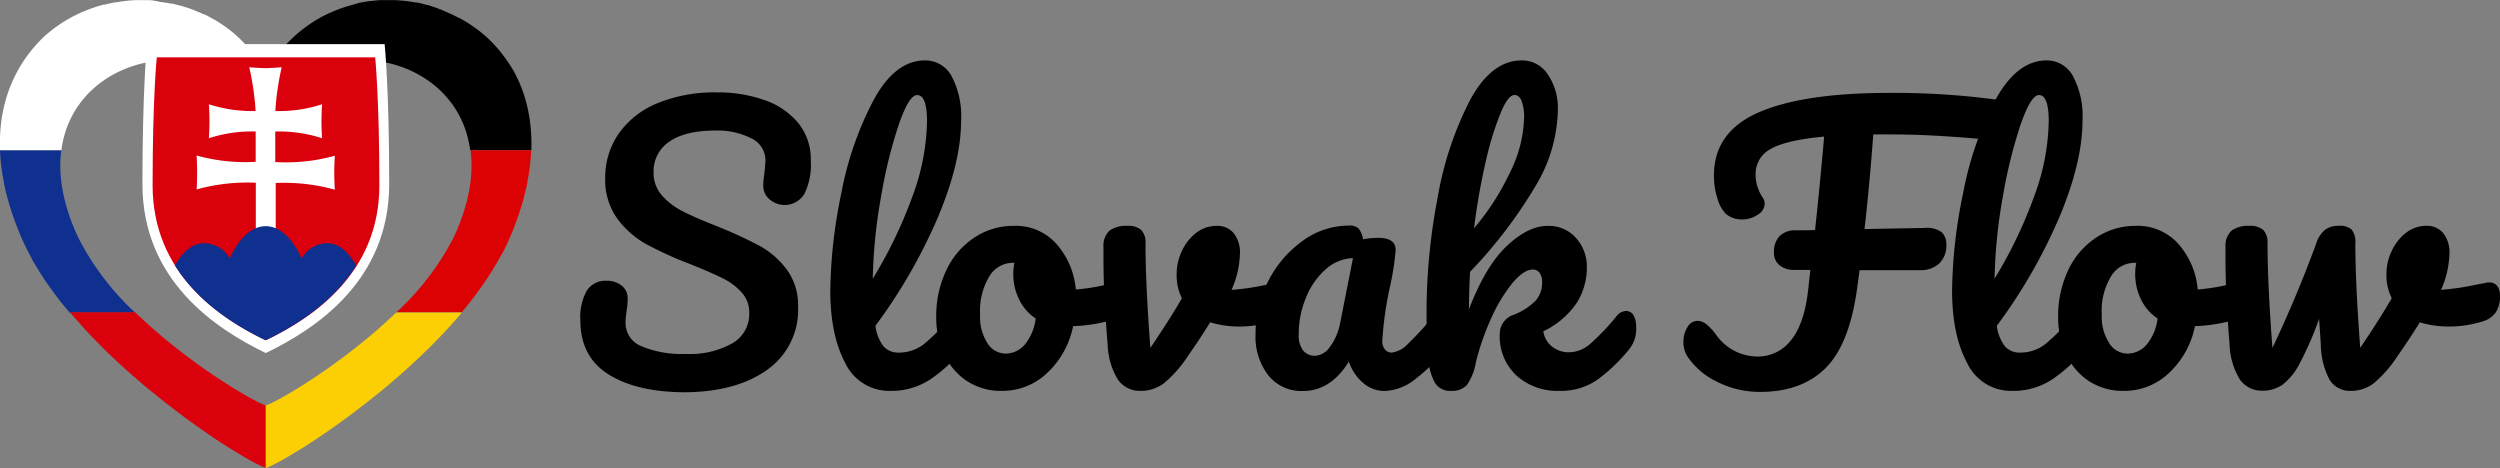 <svg id="Layer_1" data-name="Layer 1" xmlns="http://www.w3.org/2000/svg" viewBox="0 0 393.17 73.6"><rect x="0" y="0" width="393.17" height="73.6" fill="#808080" stroke="none"/><defs><style>.cls-1{fill:#dc0203;}.cls-2{fill:none;}.cls-3{fill:#fccf04;}.cls-4{fill:#0f308f;}.cls-5{fill:#fff;}.cls-6{fill:#da000c;}</style></defs><path d="M95.67,58.84q-4.4-2.78-4.4-8.5a8.5,8.5,0,0,1,1-4.62,3.45,3.45,0,0,1,3.08-1.59,3.69,3.69,0,0,1,2.42.77,2.45,2.45,0,0,1,.94,2,9.78,9.78,0,0,1-.17,1.92,7.06,7.06,0,0,1-.08.77,8.53,8.53,0,0,0-.08,1.15,3.92,3.92,0,0,0,2.5,3.69,16.41,16.41,0,0,0,7,1.21,13.54,13.54,0,0,0,7.31-1.68,5.28,5.28,0,0,0,2.64-4.7A4.64,4.64,0,0,0,116.67,46a9.94,9.94,0,0,0-3-2.25c-1.21-.61-2.92-1.35-5.11-2.23a57.58,57.58,0,0,1-6.9-3.13,14.28,14.28,0,0,1-4.56-4A10.4,10.4,0,0,1,95.18,28a12.13,12.13,0,0,1,2.12-7,13.79,13.79,0,0,1,6.1-4.79,23.66,23.66,0,0,1,9.38-1.7,22,22,0,0,1,7.37,1.18,12,12,0,0,1,5.36,3.6,9,9,0,0,1,2,5.94,10.42,10.42,0,0,1-1,5.23,3.62,3.62,0,0,1-5.47.88,2.74,2.74,0,0,1-1-2.09,10.31,10.31,0,0,1,.17-1.92c.11-1.1.17-1.8.17-2.09a3.82,3.82,0,0,0-2.25-3.52,11.7,11.7,0,0,0-5.61-1.21q-4.72,0-7.23,1.73a5.57,5.57,0,0,0-2.5,4.87,5.3,5.3,0,0,0,1.29,3.58,10.76,10.76,0,0,0,3.22,2.48q1.92,1,5.39,2.36a69.36,69.36,0,0,1,6.71,3.08,13.33,13.33,0,0,1,4.32,3.74,9.41,9.41,0,0,1,1.79,5.83,11.49,11.49,0,0,1-4.92,10q-4.92,3.49-13.17,3.49C102.51,61.61,98.61,60.69,95.67,58.84Z" transform="translate(0 0.02)"/><path d="M152.13,49.57a3.35,3.35,0,0,1,.41,1.81,5.09,5.09,0,0,1-1,3.41,24,24,0,0,1-5.14,4.79,11,11,0,0,1-6.3,1.87,7.64,7.64,0,0,1-7.18-4.4q-2.34-4.39-2.34-11.38a78.59,78.59,0,0,1,1.73-15.29,51.92,51.92,0,0,1,5.12-14.74q3.38-6.17,8.06-6.16a4.67,4.67,0,0,1,4.15,2.45,13.4,13.4,0,0,1,1.51,7q0,6.54-3.63,15.18a83.89,83.89,0,0,1-9.84,17.1,6.49,6.49,0,0,0,1.26,3.22,3,3,0,0,0,2.31,1,6.4,6.4,0,0,0,4-1.29,30,30,0,0,0,4.35-4.43,2,2,0,0,1,1.48-.77A1.27,1.27,0,0,1,152.13,49.57ZM141.38,19.48a74.57,74.57,0,0,0-2.8,11.33,81.28,81.28,0,0,0-1.32,13,71.1,71.1,0,0,0,6.22-12.9,35.36,35.36,0,0,0,2.31-11.8c0-2.79-.51-4.18-1.54-4.18C143.39,14.92,142.44,16.44,141.38,19.48Z" transform="translate(0 0.02)"/><path d="M177.24,45a3.78,3.78,0,0,1,.38,1.82c0,1.76-.53,2.8-1.59,3.13a25,25,0,0,1-7.26,1.32,13.77,13.77,0,0,1-4.12,7.4,10.15,10.15,0,0,1-7,2.78A9.79,9.79,0,0,1,152,59.86a10.14,10.14,0,0,1-3.55-4.24,13.52,13.52,0,0,1-1.21-5.72,16.68,16.68,0,0,1,1.6-7.45,12.45,12.45,0,0,1,4.4-5.11,11.06,11.06,0,0,1,6.21-1.84,8.56,8.56,0,0,1,6.74,2.89,12.43,12.43,0,0,1,3,7.12,33.62,33.62,0,0,0,6.16-1.1,3.39,3.39,0,0,1,.77-.11A1.19,1.19,0,0,1,177.24,45Zm-16.09,9.19a7.92,7.92,0,0,0,1.73-4.12,7.51,7.51,0,0,1-2.61-3,9,9,0,0,1-.91-4,9.54,9.54,0,0,1,.17-1.76h-.27a4.32,4.32,0,0,0-3.66,2.12,10.45,10.45,0,0,0-1.46,6A7.65,7.65,0,0,0,155.32,54a3.41,3.41,0,0,0,2.78,1.59A4,4,0,0,0,161.15,54.19Z" transform="translate(0 0.02)"/><path d="M201.22,44.4a1.53,1.53,0,0,1,1.27.55,2.33,2.33,0,0,1,.44,1.48,4.66,4.66,0,0,1-.66,2.67,3.72,3.72,0,0,1-2,1.4,17.28,17.28,0,0,1-5.39.83,15.42,15.42,0,0,1-4.56-.66c-1.06,1.72-2.24,3.5-3.52,5.33A18.86,18.86,0,0,1,183,60.29a6,6,0,0,1-3.63,1.16,4.18,4.18,0,0,1-3.55-1.76,11.19,11.19,0,0,1-1.62-5.56q-.66-7.69-.66-13.47V38.74a3.16,3.16,0,0,1,1-2.53,4.55,4.55,0,0,1,2.8-.71,3.07,3.07,0,0,1,2.12.63,2.77,2.77,0,0,1,.69,2.12q0,6.33.77,16.44,3.3-4.89,4.95-7.81a8.15,8.15,0,0,1-.82-3.79,8.43,8.43,0,0,1,.82-3.63,7.63,7.63,0,0,1,2.25-2.86,5.21,5.21,0,0,1,3.25-1.1A3.28,3.28,0,0,1,194,36.63a4.81,4.81,0,0,1,1,3.27,15.13,15.13,0,0,1-1.32,5.67,39.33,39.33,0,0,0,5.55-.82l1.49-.28A1.36,1.36,0,0,1,201.22,44.4Z" transform="translate(0 0.02)"/><path d="M199.46,59a9.87,9.87,0,0,1-2-6.49,17.84,17.84,0,0,1,2-8.33,17.43,17.43,0,0,1,5.42-6.33,12.25,12.25,0,0,1,7.18-2.39,2.13,2.13,0,0,1,1.62.47,4.09,4.09,0,0,1,.69,1.68,12.67,12.67,0,0,1,2.42-.22q2.7,0,2.7,1.92a41.71,41.71,0,0,1-.83,5.5,54,54,0,0,0-1.27,8.8,2,2,0,0,0,.41,1.32,1.32,1.32,0,0,0,1.07.5,4.17,4.17,0,0,0,2.53-1.35,47.21,47.21,0,0,0,4-4.37,2,2,0,0,1,1.49-.77,1.28,1.28,0,0,1,1.13.66,3.35,3.35,0,0,1,.41,1.81,5.09,5.09,0,0,1-1,3.41,27.38,27.38,0,0,1-4.79,4.73,8.18,8.18,0,0,1-4.9,1.92,5.12,5.12,0,0,1-3.33-1.24,7.52,7.52,0,0,1-2.28-3.38q-2.86,4.62-7.21,4.62A6.64,6.64,0,0,1,199.46,59Zm9.73-4.51a9.31,9.31,0,0,0,1.59-3.79l2-10.12a6.66,6.66,0,0,0-4.26,1.73,11.66,11.66,0,0,0-3.11,4.43,14.91,14.91,0,0,0-1.16,5.83,3.88,3.88,0,0,0,.69,2.53,2.34,2.34,0,0,0,1.9.83A3,3,0,0,0,209.19,54.46Z" transform="translate(0 0.02)"/><path d="M256.9,49.57a3.44,3.44,0,0,1,.41,1.81,5.09,5.09,0,0,1-1,3.41,26.8,26.8,0,0,1-5,4.84,10,10,0,0,1-6,1.82A9.59,9.59,0,0,1,238.45,59a8.41,8.41,0,0,1-2.59-6.44,3.17,3.17,0,0,1,2.2-3.08,9.78,9.78,0,0,0,3.46-2.23,4.2,4.2,0,0,0,1-2.89,2.32,2.32,0,0,0-.41-1.49,1.27,1.27,0,0,0-1-.5c-1,0-2.08.71-3.27,2.15a24.55,24.55,0,0,0-3.33,5.53,39.3,39.3,0,0,0-2.42,7,8.53,8.53,0,0,1-1.4,3.49,3.18,3.18,0,0,1-2.5.91,2.74,2.74,0,0,1-2.5-1.24,9,9,0,0,1-1.07-3.82q-.27-2.58-.27-7.59a95.57,95.57,0,0,1,1.73-17.65,53.09,53.09,0,0,1,5.11-15.43q3.39-6.24,8.11-6.24a4.83,4.83,0,0,1,4.1,2.17A9.39,9.39,0,0,1,245,17.28a24,24,0,0,1-3.25,11.52,73.94,73.94,0,0,1-10.56,13.94q-.16,2.86-.17,5.88,2.64-6.87,6-10t6.38-3.11a5.66,5.66,0,0,1,4.43,1.87A6.67,6.67,0,0,1,249.56,42,10.41,10.41,0,0,1,248,47.57a13.19,13.19,0,0,1-5.28,4.51,3.65,3.65,0,0,0,1.35,2.39,4.18,4.18,0,0,0,2.72.91,5.12,5.12,0,0,0,3.3-1.32,36.6,36.6,0,0,0,4.18-4.4,1.93,1.93,0,0,1,1.48-.77A1.33,1.33,0,0,1,256.9,49.57ZM236,17.75a47.53,47.53,0,0,0-2.34,7.65,100.75,100.75,0,0,0-1.84,10.48,39.62,39.62,0,0,0,5.64-8.75,20.48,20.48,0,0,0,2.23-8.58,7.25,7.25,0,0,0-.39-2.69c-.26-.62-.62-.94-1.1-.94C237.51,14.92,236.78,15.86,236,17.75Z" transform="translate(0 0.02)"/><path d="M315.7,16.51a2.92,2.92,0,0,1,.58,1.87q0,3.8-4.07,3.52l-1.92-.17c-2.16-.18-4.32-.33-6.46-.44s-4.39-.17-6.74-.17h-2.48Q294,29.27,293.23,36l9.46-.17a3.84,3.84,0,0,1,2.72.71,2.66,2.66,0,0,1,.69,1.92,3.91,3.91,0,0,1-1.1,2.94,4.32,4.32,0,0,1-3.13,1.07h-9.41l-.33,2.37q-1.15,9.07-4.92,12.92t-10.37,3.85A14.74,14.74,0,0,1,270,60,11.68,11.68,0,0,1,265.35,56a4.09,4.09,0,0,1-.6-2.25,4.23,4.23,0,0,1,.63-2.31,1.83,1.83,0,0,1,1.57-1,2.25,2.25,0,0,1,1.29.44,8.52,8.52,0,0,1,1.62,1.71,8,8,0,0,0,6.55,3.46,6.54,6.54,0,0,0,5.25-2.56c1.41-1.71,2.32-4.39,2.72-8.06l.33-3h-2.64a3.43,3.43,0,0,1-2.17-.71,2.43,2.43,0,0,1-.91-2,3.57,3.57,0,0,1,.88-2.61,3.46,3.46,0,0,1,2.58-.91c1,0,2,0,3-.05q.66-6,1.43-14.69-5.94.55-8.36,1.92a4.42,4.42,0,0,0-2.42,4.07,6.48,6.48,0,0,0,1.1,3.57,1.77,1.77,0,0,1,.33,1,2.1,2.1,0,0,1-1.1,1.73,4.28,4.28,0,0,1-2.48.74,3.79,3.79,0,0,1-2.53-.88,5.45,5.45,0,0,1-1.27-2.25,11.37,11.37,0,0,1-.6-3.79q0-6.83,7-9.9t20.49-3.08a121.68,121.68,0,0,1,16.5,1A3.51,3.51,0,0,1,315.7,16.51Z" transform="translate(0 0.02)"/><path d="M328.57,49.57a3.35,3.35,0,0,1,.41,1.81,5.09,5.09,0,0,1-1,3.41,24,24,0,0,1-5.14,4.79,11,11,0,0,1-6.3,1.87,7.64,7.64,0,0,1-7.18-4.4Q307,52.66,307,45.67a78.59,78.59,0,0,1,1.73-15.29,51.92,51.92,0,0,1,5.11-14.74q3.39-6.17,8.06-6.16A4.67,4.67,0,0,1,326,11.93a13.4,13.4,0,0,1,1.51,7q0,6.54-3.63,15.18a83.89,83.89,0,0,1-9.84,17.1,6.49,6.49,0,0,0,1.26,3.22,3,3,0,0,0,2.31,1,6.4,6.4,0,0,0,4-1.29,30,30,0,0,0,4.34-4.43,1.94,1.94,0,0,1,1.49-.77A1.29,1.29,0,0,1,328.57,49.57ZM317.81,19.48A75.67,75.67,0,0,0,315,30.81a81.28,81.28,0,0,0-1.32,13,71,71,0,0,0,6.21-12.9,35.36,35.36,0,0,0,2.31-11.8c0-2.79-.51-4.18-1.54-4.18Q319.41,14.93,317.81,19.48Z" transform="translate(0 0.02)"/><path d="M353.67,45a3.78,3.78,0,0,1,.38,1.82c0,1.76-.53,2.8-1.59,3.13a25,25,0,0,1-7.26,1.32,13.77,13.77,0,0,1-4.12,7.4,10.15,10.15,0,0,1-7,2.78,9.79,9.79,0,0,1-5.64-1.59,10.14,10.14,0,0,1-3.55-4.24,13.52,13.52,0,0,1-1.21-5.72,16.81,16.81,0,0,1,1.59-7.45,12.45,12.45,0,0,1,4.4-5.11,11.07,11.07,0,0,1,6.22-1.84,8.56,8.56,0,0,1,6.74,2.89,12.37,12.37,0,0,1,3,7.12,33.62,33.62,0,0,0,6.16-1.1,3.39,3.39,0,0,1,.77-.11A1.17,1.17,0,0,1,353.67,45Zm-16.08,9.19a7.92,7.92,0,0,0,1.73-4.12,7.51,7.51,0,0,1-2.61-3,9,9,0,0,1-.91-4,8.75,8.75,0,0,1,.17-1.76h-.28A4.32,4.32,0,0,0,332,43.44a10.45,10.45,0,0,0-1.46,6A7.65,7.65,0,0,0,331.75,54a3.41,3.41,0,0,0,2.78,1.59A4,4,0,0,0,337.59,54.19Z" transform="translate(0 0.02)"/><path d="M391.46,44.4a1.53,1.53,0,0,1,1.27.55,2.33,2.33,0,0,1,.44,1.48,4.66,4.66,0,0,1-.66,2.67,3.72,3.72,0,0,1-2,1.4,17.28,17.28,0,0,1-5.39.83,15.42,15.42,0,0,1-4.56-.66c-1.06,1.72-2.24,3.5-3.52,5.33a19.13,19.13,0,0,1-3.77,4.29,5.85,5.85,0,0,1-3.55,1.16,3.73,3.73,0,0,1-3.33-1.71,12.13,12.13,0,0,1-1.4-5.61l-.27-4a52.88,52.88,0,0,1-3.05,7,9.87,9.87,0,0,1-2.7,3.35,5.43,5.43,0,0,1-3.16.94,4.18,4.18,0,0,1-3.55-1.76,11.19,11.19,0,0,1-1.62-5.56Q350,46.44,350,40.66V38.74a3.16,3.16,0,0,1,1-2.53,4.55,4.55,0,0,1,2.8-.71,3.07,3.07,0,0,1,2.12.63,2.77,2.77,0,0,1,.69,2.12q0,6.33.77,16.44,3.74-7.86,6.88-16.39a4.47,4.47,0,0,1,1.46-2.23,3.56,3.56,0,0,1,2.06-.58,2.8,2.8,0,0,1,2.06.6,3.08,3.08,0,0,1,.58,2.15q0,6.33.77,16.44,3.3-4.89,4.95-7.81a8.15,8.15,0,0,1-.83-3.79,8.45,8.45,0,0,1,.83-3.63,7.63,7.63,0,0,1,2.25-2.86,5.21,5.21,0,0,1,3.25-1.1,3.28,3.28,0,0,1,2.58,1.13,4.81,4.81,0,0,1,1,3.27,15.13,15.13,0,0,1-1.32,5.67,39.33,39.33,0,0,0,5.55-.82l1.49-.28A1.65,1.65,0,0,1,391.46,44.4Z" transform="translate(0 0.02)"/><path class="cls-1" d="M81,11.55a21.86,21.86,0,0,1,2,5.53A21.86,21.86,0,0,0,81,11.55Z" transform="translate(0 0.02)"/><path class="cls-1" d="M72.22,2.73a21,21,0,0,1,2.5,1.57A21,21,0,0,0,72.22,2.73Z" transform="translate(0 0.02)"/><path class="cls-1" d="M83.58,23.62a31.4,31.4,0,0,1-.6,4.92A32.64,32.64,0,0,0,83.58,23.62Z" transform="translate(0 0.02)"/><path class="cls-1" d="M67.29.79a23.71,23.71,0,0,1,3.26,1.13A24.13,24.13,0,0,0,67.29.79Z" transform="translate(0 0.02)"/><path class="cls-1" d="M62,0a24.88,24.88,0,0,1,3.34.35A24.88,24.88,0,0,0,62,0Z" transform="translate(0 0.02)"/><path class="cls-1" d="M83.58,23.6h0a26.2,26.2,0,0,0-.53-6.51A26.2,26.2,0,0,1,83.58,23.6Z" transform="translate(0 0.02)"/><path class="cls-1" d="M79.81,9.52a21.19,21.19,0,0,0-3.24-3.74A21.19,21.19,0,0,1,79.81,9.52Z" transform="translate(0 0.02)"/><path class="cls-2" d="M72.62,49.09l.43-.53c-.15.17-.29.35-.43.53Z" transform="translate(0 0.02)"/><path class="cls-2" d="M83.58,23.62v0h0Z" transform="translate(0 0.02)"/><path d="M74.72,4.3a23.08,23.08,0,0,1,1.83,1.47A19.62,19.62,0,0,0,74.72,4.3Z" transform="translate(0 0.02)"/><path d="M79.81,9.52a22.88,22.88,0,0,1,1.24,2A21.52,21.52,0,0,0,79.81,9.52Z" transform="translate(0 0.02)"/><path class="cls-3" d="M72.6,49.11l0,0h0Z" transform="translate(0 0.02)"/><path class="cls-4" d="M39.59,8.12c.36.45.71.91,1,1.4C40.3,9,40,8.57,39.59,8.12Z" transform="translate(0 0.02)"/><path class="cls-4" d="M35.45,4.18c.44.32.87.65,1.29,1C36.32,4.83,35.89,4.49,35.45,4.18Z" transform="translate(0 0.02)"/><path class="cls-4" d="M36.91,5.33c.4.35.8.72,1.18,1.1C37.7,6.05,37.31,5.68,36.91,5.33Z" transform="translate(0 0.02)"/><path class="cls-4" d="M38.23,6.58c.39.41.77.84,1.14,1.28C39,7.41,38.62,7,38.23,6.58Z" transform="translate(0 0.02)"/><path class="cls-4" d="M4.7,39.94c-.11-.2-.22-.4-.32-.6C4.48,39.54,4.59,39.74,4.7,39.94Z" transform="translate(0 0.02)"/><path class="cls-4" d="M33.84,3.11c.45.27.9.56,1.33.87C34.74,3.67,34.3,3.38,33.84,3.11Z" transform="translate(0 0.02)"/><path class="cls-4" d="M32.2,2.23c.47.23.93.48,1.39.74A15.45,15.45,0,0,0,32.2,2.23Z" transform="translate(0 0.02)"/><path class="cls-4" d="M40.81,9.78c.35.52.68,1.05,1,1.61C41.49,10.82,41.15,10.29,40.81,9.78Z" transform="translate(0 0.02)"/><path class="cls-4" d="M18.25.37C18.8.27,19.34.19,19.9.13Q19.06.22,18.25.37Z" transform="translate(0 0.02)"/><path class="cls-4" d="M7.05,5.76a21.89,21.89,0,0,1,4.33-3A21.89,21.89,0,0,0,7.05,5.76Z" transform="translate(0 0.02)"/><path class="cls-4" d="M33.51,68.77l-.79-.54Z" transform="translate(0 0.02)"/><path class="cls-4" d="M34.57,69.47,33.85,69Z" transform="translate(0 0.02)"/><path class="cls-4" d="M1,30.16c-.12-.5-.23-1-.33-1.48C.75,29.17.86,29.66,1,30.16Z" transform="translate(0 0.02)"/><path class="cls-4" d="M11.47,2.68c.5-.27,1-.51,1.54-.74C12.49,2.17,12,2.42,11.47,2.68Z" transform="translate(0 0.02)"/><path class="cls-4" d="M13.06,1.92A23.28,23.28,0,0,1,16.29.8,23.28,23.28,0,0,0,13.06,1.92Z" transform="translate(0 0.02)"/><path class="cls-4" d="M37,71l-1.16-.72Z" transform="translate(0 0.02)"/><path class="cls-4" d="M35.61,70.15l-.67-.43Z" transform="translate(0 0.02)"/><path class="cls-4" d="M2.65,35.41c-.16-.42-.32-.83-.46-1.24C2.33,34.57,2.49,35,2.65,35.41Z" transform="translate(0 0.02)"/><path class="cls-4" d="M5.63,41.61l-.42-.72Z" transform="translate(0 0.02)"/><path class="cls-4" d="M3.63,37.77c-.27-.61-.53-1.21-.76-1.81C3.1,36.55,3.35,37.16,3.63,37.77Z" transform="translate(0 0.02)"/><path class="cls-4" d="M1.44,31.84c-.13-.42-.24-.84-.35-1.25C1.2,31,1.31,31.42,1.44,31.84Z" transform="translate(0 0.02)"/><path class="cls-4" d="M2,33.57c-.13-.4-.26-.79-.38-1.19C1.72,32.77,1.85,33.17,2,33.57Z" transform="translate(0 0.02)"/><path class="cls-4" d="M6.62,43.21c-.17-.26-.34-.52-.5-.79C6.28,42.69,6.45,43,6.62,43.21Z" transform="translate(0 0.02)"/><path class="cls-4" d="M41.44,73.44l-.15-.06Z" transform="translate(0 0.02)"/><path class="cls-4" d="M25.39.2c.51.07,1,.15,1.52.25C26.4.35,25.9.27,25.39.2Z" transform="translate(0 0.02)"/><path class="cls-4" d="M41,73.23l-.19-.09Z" transform="translate(0 0.02)"/><path class="cls-4" d="M23.6,0c.52,0,1,.07,1.57.13C24.65.11,24.13.06,23.6,0Z" transform="translate(0 0.02)"/><path class="cls-4" d="M40.36,72.93l-.2-.1Z" transform="translate(0 0.02)"/><path class="cls-4" d="M16.46.75C17,.61,17.52.5,18.05.4,17.52.5,17,.62,16.46.75Z" transform="translate(0 0.02)"/><path class="cls-4" d="M27.05.48c.52.11,1,.24,1.54.38C28.08.71,27.56.58,27.05.48Z" transform="translate(0 0.02)"/><path class="cls-4" d="M28.89.94c.49.15,1,.31,1.47.49C29.87,1.25,29.38,1.09,28.89.94Z" transform="translate(0 0.02)"/><path class="cls-4" d="M38.74,72.05l-.4-.23Z" transform="translate(0 0.02)"/><path class="cls-4" d="M37.9,71.56l-.46-.28Z" transform="translate(0 0.02)"/><path class="cls-4" d="M39.5,72.48l-.29-.16Z" transform="translate(0 0.02)"/><path class="cls-4" d="M21.74,0c.53,0,1.06,0,1.58,0C22.8,0,22.27,0,21.74,0Z" transform="translate(0 0.02)"/><path class="cls-4" d="M19.91.13C20.46.07,21,0,21.55,0,21,0,20.45.07,19.91.13Z" transform="translate(0 0.02)"/><path class="cls-4" d="M30.64,1.55c.5.2,1,.4,1.48.64C31.63,2,31.14,1.74,30.64,1.55Z" transform="translate(0 0.02)"/><path class="cls-4" d="M32.62,68.16l-1.93-1.35C31.35,67.28,32,67.73,32.62,68.16Z" transform="translate(0 0.02)"/><path class="cls-4" d="M30.57,66.72l-.91-.66C30,66.29,30.26,66.51,30.57,66.72Z" transform="translate(0 0.02)"/><path class="cls-4" d="M14.17,52.64c-.26-.27-.52-.55-.77-.83C13.65,52.09,13.91,52.36,14.17,52.64Z" transform="translate(0 0.02)"/><path class="cls-4" d="M22.32,60.3c-1.07-.91-2.15-1.86-3.22-2.83C20.17,58.45,21.25,59.39,22.32,60.3Z" transform="translate(0 0.02)"/><path class="cls-4" d="M8.77,46.3l-.68-.93Z" transform="translate(0 0.02)"/><path class="cls-4" d="M12.91,51.28c-.25-.27-.49-.54-.73-.82C12.42,50.74,12.66,51,12.91,51.28Z" transform="translate(0 0.02)"/><path class="cls-4" d="M24.79,62.34l-1-.8Z" transform="translate(0 0.02)"/><path class="cls-4" d="M17.46,55.93,16.54,55Z" transform="translate(0 0.02)"/><path class="cls-4" d="M23.49,61.28l-1-.83Z" transform="translate(0 0.02)"/><path class="cls-4" d="M18.75,57.15l-.92-.86Z" transform="translate(0 0.02)"/><path class="cls-4" d="M28.17,65c-1-.78-2.09-1.59-3.16-2.45C26.08,63.37,27.14,64.19,28.17,65Z" transform="translate(0 0.02)"/><path class="cls-4" d="M7,5.78C1.68,10.62-1.4,18.36.62,28.54A32.77,32.77,0,0,1,0,23.61C-.29,15.83,2.59,9.8,7,5.78Z" transform="translate(0 0.02)"/><path class="cls-4" d="M29.35,65.84q-.47-.33-.93-.69C28.74,65.39,29,65.62,29.35,65.84Z" transform="translate(0 0.02)"/><path class="cls-4" d="M14.56,53.05c.61.63,1.22,1.25,1.84,1.86C15.78,54.3,15.17,53.68,14.56,53.05Z" transform="translate(0 0.02)"/><path class="cls-4" d="M11,49.09c-.68-.81-1.33-1.63-2-2.46.84,1.11,1.73,2.2,2.66,3.27L11,49.09Z" transform="translate(0 0.02)"/><path class="cls-4" d="M7.67,44.77c-.2-.28-.39-.56-.58-.85C7.28,44.21,7.47,44.49,7.67,44.77Z" transform="translate(0 0.02)"/><path class="cls-2" d="M8.1,45.37l-.43-.6Z" transform="translate(0 0.02)"/><path class="cls-2" d="M5.21,40.89l-.52-1Z" transform="translate(0 0.02)"/><path class="cls-2" d="M7.09,43.92c-.16-.24-.32-.47-.47-.71C6.77,43.45,6.93,43.69,7.09,43.92Z" transform="translate(0 0.02)"/><path class="cls-2" d="M9,46.63l-.25-.33Z" transform="translate(0 0.02)"/><path class="cls-2" d="M6.12,42.42c-.17-.27-.33-.54-.49-.81C5.79,41.88,6,42.15,6.12,42.42Z" transform="translate(0 0.02)"/><path class="cls-2" d="M1.6,32.38c-.06-.18-.11-.37-.16-.55C1.49,32,1.54,32.2,1.6,32.38Z" transform="translate(0 0.02)"/><path class="cls-2" d="M2.19,34.16c-.07-.2-.14-.4-.2-.59C2.05,33.77,2.12,34,2.19,34.16Z" transform="translate(0 0.02)"/><path class="cls-2" d="M4.38,39.34c-.26-.52-.52-1-.75-1.57C3.86,38.29,4.11,38.81,4.38,39.34Z" transform="translate(0 0.02)"/><path class="cls-2" d="M1.09,30.59c0-.14-.07-.28-.11-.43C1,30.3,1.06,30.45,1.09,30.59Z" transform="translate(0 0.02)"/><path class="cls-2" d="M2.86,36l-.21-.55Z" transform="translate(0 0.02)"/><path class="cls-2" d="M.65,28.68l0-.14Z" transform="translate(0 0.02)"/><path class="cls-5" d="M21.55,0h0Z" transform="translate(0 0.02)"/><path class="cls-5" d="M28.58.86l.3.09A1.32,1.32,0,0,0,28.58.86Z" transform="translate(0 0.02)"/><path class="cls-5" d="M33.59,3l.25.14Z" transform="translate(0 0.02)"/><path class="cls-5" d="M32.12,2.18l.08,0Z" transform="translate(0 0.02)"/><path class="cls-5" d="M23.32,0h0Z" transform="translate(0 0.02)"/><path class="cls-5" d="M25.17.17l.21,0Z" transform="translate(0 0.02)"/><path class="cls-5" d="M26.91.45l.14,0Z" transform="translate(0 0.02)"/><path class="cls-5" d="M30.35,1.43l.28.11Z" transform="translate(0 0.02)"/><path class="cls-5" d="M40.64,9.52c.06.09.12.17.17.26Z" transform="translate(0 0.02)"/><path class="cls-5" d="M35.17,4l.28.2A2.83,2.83,0,0,0,35.17,4Z" transform="translate(0 0.02)"/><path class="cls-5" d="M36.74,5.18l.17.15Z" transform="translate(0 0.02)"/><path class="cls-5" d="M38.09,6.44l.14.14Z" transform="translate(0 0.02)"/><path class="cls-5" d="M39.37,7.86l.22.26A2.75,2.75,0,0,0,39.37,7.86Z" transform="translate(0 0.02)"/><path class="cls-5" d="M7,5.78l0,0A0,0,0,0,1,7,5.78Z" transform="translate(0 0.02)"/><path class="cls-5" d="M11.38,2.73l.1,0Z" transform="translate(0 0.02)"/><path class="cls-5" d="M18.05.4l.19,0Z" transform="translate(0 0.02)"/><path class="cls-5" d="M16.3.8l.17,0Z" transform="translate(0 0.02)"/><path class="cls-5" d="M19.89.13h0Z" transform="translate(0 0.02)"/><path class="cls-5" d="M13,1.94l.05,0Z" transform="translate(0 0.02)"/><path class="cls-6" d="M22.5,60.45l-.17-.15Z" transform="translate(0 0.02)"/><path class="cls-6" d="M33.86,69l-.34-.23Z" transform="translate(0 0.02)"/><path class="cls-6" d="M13.39,51.81l-.48-.53Z" transform="translate(0 0.02)"/><path class="cls-6" d="M12.18,50.47l-.5-.57Z" transform="translate(0 0.02)"/><path class="cls-6" d="M30.69,66.81l-.12-.09Z" transform="translate(0 0.02)"/><path class="cls-6" d="M32.72,68.23l-.11-.08Z" transform="translate(0 0.02)"/><path class="cls-6" d="M35,69.71l-.37-.24Z" transform="translate(0 0.02)"/><path class="cls-6" d="M37.44,71.28,37,71Z" transform="translate(0 0.02)"/><path class="cls-6" d="M35.86,70.3l-.24-.15Z" transform="translate(0 0.02)"/><path class="cls-6" d="M14.56,53.05l-.39-.41Z" transform="translate(0 0.02)"/><path class="cls-6" d="M23.81,61.54l-.32-.26Z" transform="translate(0 0.02)"/><path class="cls-6" d="M29.65,66.06l-.3-.22Z" transform="translate(0 0.02)"/><path class="cls-6" d="M25,62.51l-.21-.17Z" transform="translate(0 0.02)"/><path class="cls-6" d="M17.84,56.29l-.38-.36Z" transform="translate(0 0.02)"/><path class="cls-6" d="M38.34,71.82l-.44-.26Z" transform="translate(0 0.02)"/><path class="cls-6" d="M16.54,55.05l-.13-.13Z" transform="translate(0 0.02)"/><path class="cls-6" d="M28.42,65.16,28.17,65Z" transform="translate(0 0.02)"/><path class="cls-6" d="M19.11,57.47l-.35-.32Z" transform="translate(0 0.02)"/><path class="cls-6" d="M39.21,72.31,38.74,72Z" transform="translate(0 0.02)"/><path class="cls-6" d="M41.8,73.57l-.37-.14Z" transform="translate(0 0.02)"/><path class="cls-6" d="M41.29,73.37,41,73.22Z" transform="translate(0 0.02)"/><path class="cls-6" d="M40.77,73.13l-.4-.2Z" transform="translate(0 0.02)"/><path class="cls-6" d="M40.16,72.83l-.66-.35Z" transform="translate(0 0.02)"/><path class="cls-4" d="M12.29,37.31C9.84,32.07,9.13,27.47,9.64,23.6H0a31.52,31.52,0,0,0,.6,4.93l0,.14c.1.49.21,1,.33,1.48,0,.14.07.28.11.43.1.42.21.84.34,1.26.05.18.11.36.16.55.12.39.25.79.38,1.19l.2.59c.15.41.3.83.46,1.24l.21.55c.24.6.49,1.2.76,1.81s.49,1,.75,1.57c.1.2.21.4.32.6s.34.64.52,1l.42.72c.16.27.32.54.49.81l.5.79c.15.24.31.47.47.71s.38.57.58.85l.43.6.68.93.25.33c.63.83,1.29,1.65,2,2.46H21.25A42.21,42.21,0,0,1,12.29,37.31Z" transform="translate(0 0.02)"/><path class="cls-5" d="M41.8,17.84h0V11.39c-.31-.56-.65-1.09-1-1.61l-.17-.26c-.33-.49-.68-.95-1-1.4a2.75,2.75,0,0,0-.22-.26C39,7.41,38.62,7,38.23,6.58l-.14-.14c-.38-.39-.78-.75-1.18-1.1l-.17-.15c-.42-.36-.85-.69-1.29-1L35.17,4c-.44-.31-.88-.6-1.33-.87L33.59,3c-.46-.26-.92-.51-1.39-.74l-.08,0c-.49-.23-1-.44-1.48-.64l-.28-.11c-.48-.18-1-.35-1.47-.49l-.3-.09c-.51-.14-1-.27-1.54-.38l-.14,0c-.5-.1-1-.18-1.52-.25l-.21,0C24.66.11,24.13.06,23.61,0h-.28c-.53,0-1.06,0-1.59,0h-.19c-.55,0-1.1.05-1.64.11h0q-.83.09-1.65.24l-.19,0c-.53.1-1.06.22-1.59.35l-.17,0a22.84,22.84,0,0,0-3.23,1.12l-.05,0c-.52.23-1,.48-1.54.74l-.1.05a22.61,22.61,0,0,0-4.32,3l0,0C2.59,9.8-.29,15.83,0,23.6H9.65C11.7,7.93,33.79,4.18,41.8,17.84Z" transform="translate(0 0.02)"/><path class="cls-6" d="M41.8,63.74c-1.92-.57-12.27-6.6-20.55-14.65H11l.7.81.5.57c.24.27.49.54.73.82l.48.53c.26.28.51.56.77.83l.39.41c.61.63,1.22,1.25,1.84,1.86l.13.13.92.89.38.36.92.86.35.32q1.61,1.47,3.22,2.83l.17.15c.33.28.66.56,1,.83l.32.26,1,.8.21.17c1.07.86,2.13,1.67,3.16,2.45l.25.19.93.69.3.22.91.66.12.09c.66.47,1.3.92,1.93,1.35l.11.08.79.54.34.23.72.47.37.24.67.43.24.15L37,71l.43.26.46.28.44.26.4.23.47.27.29.16.66.35.2.1.4.2.19.09.33.15.15.06.37.14V63.74Z" transform="translate(0 0.02)"/><path class="cls-1" d="M83.58,23.6H74c.51,3.87-.2,8.46-2.65,13.71a42.21,42.21,0,0,1-9,11.78H72.61l.44-.53c.43-.52.84-1,1.25-1.56.19-.25.39-.5.57-.75l.53-.73c.19-.27.39-.53.57-.8l.48-.71.56-.85.43-.68.55-.92.37-.63c.2-.35.38-.7.57-1l.28-.52c.27-.53.52-1,.76-1.58s.53-1.21.76-1.81l.21-.55c.16-.42.32-.83.46-1.24.07-.2.14-.4.2-.6.14-.4.26-.8.39-1.19.06-.18.11-.36.16-.54.12-.42.24-.84.34-1.26,0-.14.07-.28.11-.42.12-.5.23-1,.33-1.49l0-.14a32.64,32.64,0,0,0,.6-4.92l0,0Z" transform="translate(0 0.02)"/><path d="M83,17.09h0a21.94,21.94,0,0,0-2-5.54h0a19,19,0,0,0-1.24-2,21.19,21.19,0,0,0-3.24-3.74l0,0a21.4,21.4,0,0,0-1.83-1.47,23.25,23.25,0,0,0-2.5-1.57l-.09,0c-.51-.27-1-.52-1.55-.75h0A23.71,23.71,0,0,0,67.28.77l-.14,0C66.61.59,66.07.47,65.53.37l-.17,0A22,22,0,0,0,62,0h-.16L60.27,0H60c-.53,0-1.07.07-1.6.14l-.18,0c-.53.07-1.05.15-1.57.26l-.11,0Q55.78.64,55,.86l-.27.08c-.5.15-1,.31-1.49.5l-.26.1c-.51.2-1,.41-1.5.65l0,0c-.49.23-1,.48-1.43.75l-.23.13c-.46.27-.9.57-1.34.87l-.26.19c-.44.32-.87.66-1.3,1l-.16.14c-.41.35-.8.72-1.19,1.11a.86.86,0,0,1-.14.13c-.4.41-.78.84-1.15,1.28L44,8.09c-.36.45-.71.91-1.05,1.4-.06.08-.11.17-.17.26-.35.52-.68,1.05-1,1.61v6.45c8-13.66,30.1-9.91,32.16,5.77h9.62A26.1,26.1,0,0,0,83,17.09Z" transform="translate(0 0.02)"/><path class="cls-3" d="M62.35,49.09c-8.28,8-18.63,14.07-20.55,14.65v9.84l.37-.14.14-.06.34-.15.18-.09.44-.22.17-.08.69-.37.17-.1.61-.34.3-.18.57-.33.35-.21.67-.41.29-.18,1-.61.43-.28.64-.42.52-.34.62-.42.54-.37.75-.51.9-.63.68-.48.66-.48.6-.44.7-.52.6-.45.72-.54.64-.5c.42-.33.85-.66,1.28-1l.59-.47.77-.62c.19-.16.38-.32.58-.47l.78-.65.56-.48,1.44-1.25.54-.48.77-.7.58-.53.76-.71.58-.55.75-.72.61-.6,1.23-1.25c.21-.21.41-.42.61-.64l.68-.72.59-.64c.22-.24.44-.48.65-.73s.41-.47.61-.7l.59-.69,0,0H62.35Z" transform="translate(0 0.02)"/><path class="cls-5" d="M41.8,55.5c-8-3.85-19.4-11.48-19.4-26.58s.72-22,.72-22H60.49s.72,6.87.72,22S49.78,51.65,41.8,55.5Z" transform="translate(0 0.02)"/><path class="cls-6" d="M41.8,53.49C34.47,50,24,43,24,29.11S24.66,9,24.66,9H59s.66,6.3.66,20.16S49.12,50,41.8,53.49Z" transform="translate(0 0.02)"/><path class="cls-5" d="M43.36,25.47a28.62,28.62,0,0,0,9.3-1s-.09,1.23-.09,2.67.09,2.67.09,2.67a29.81,29.81,0,0,0-9.3-1.05v7.65H40.23V28.72a29.78,29.78,0,0,0-9.3,1.05S31,28.54,31,27.1s-.09-2.67-.09-2.67a28.34,28.34,0,0,0,9.3,1V20.66a21.82,21.82,0,0,0-7.36,1.06s.09-1.23.09-2.67-.09-2.67-.09-2.67a22.25,22.25,0,0,0,7.35,1.06,42.44,42.44,0,0,0-1-6.88s1.82.14,2.55.14,2.55-.14,2.55-.14a43,43,0,0,0-1,6.88,21.76,21.76,0,0,0,7.35-1.06s-.09,1.23-.09,2.67.09,2.67.09,2.67a22,22,0,0,0-7.36-1.06v4.81Z" transform="translate(0 0.02)"/><path class="cls-4" d="M41.8,35.55c-3.69,0-5.67,5.12-5.67,5.12A4.53,4.53,0,0,0,32,38.24c-2,0-3.53,1.81-4.49,3.49,3.7,5.89,9.61,9.53,14.26,11.77,4.65-2.24,10.56-5.88,14.27-11.77-1-1.68-2.45-3.49-4.49-3.49a4.53,4.53,0,0,0-4.11,2.43s-2-5.12-5.66-5.12Z" transform="translate(0 0.02)"/></svg>